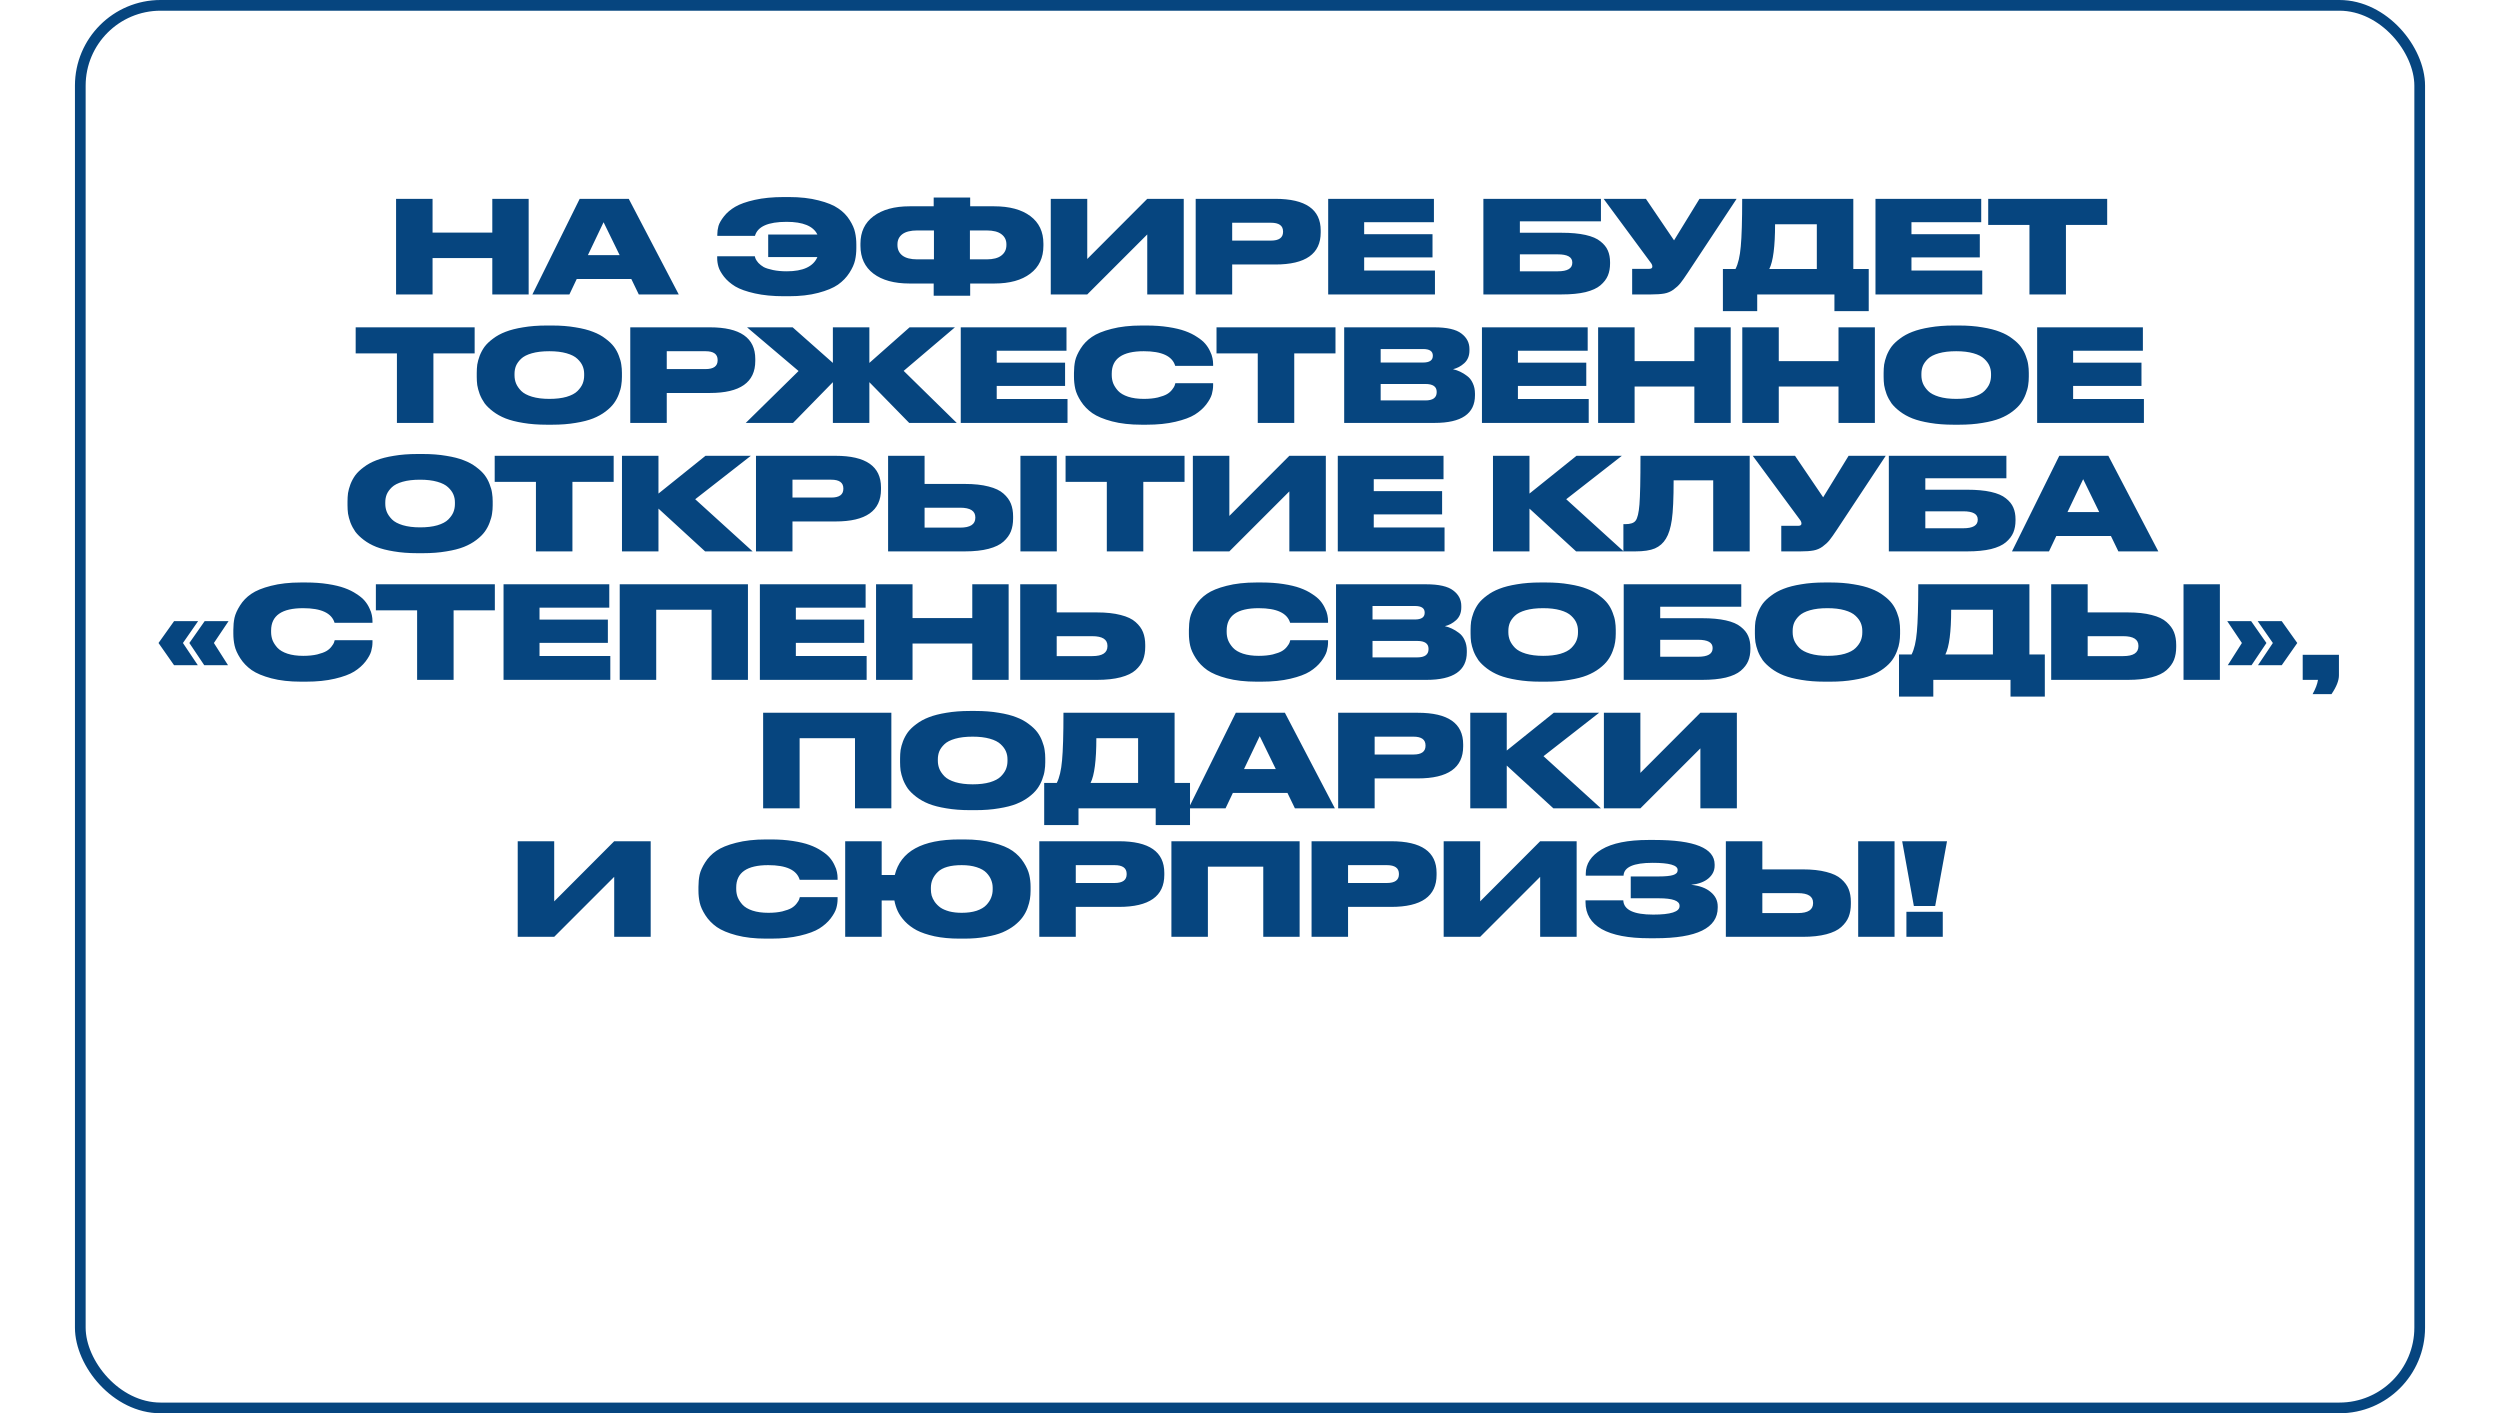 <?xml version="1.0" encoding="UTF-8"?> <svg xmlns="http://www.w3.org/2000/svg" width="467" height="264" viewBox="0 0 467 264" fill="none"><path d="M73.986 55V37.144H80.802V43.456H91.962V37.144H98.754V55H91.962V48.208H80.802V55H73.986ZM115.748 47.656L112.748 41.512L109.82 47.656H115.748ZM119.324 55L117.932 52.12H107.732L106.364 55H99.452L108.284 37.144H117.452L126.788 55H119.324ZM159.963 45.664V46.36C159.963 47.144 159.883 47.896 159.723 48.616C159.563 49.336 159.211 50.12 158.667 50.968C158.123 51.816 157.411 52.552 156.531 53.176C155.651 53.784 154.419 54.296 152.835 54.712C151.267 55.128 149.435 55.336 147.339 55.336H146.427C144.379 55.336 142.571 55.16 141.003 54.808C139.435 54.456 138.219 54.024 137.355 53.512C136.491 52.984 135.787 52.376 135.243 51.688C134.715 51 134.371 50.384 134.211 49.84C134.051 49.296 133.971 48.76 133.971 48.232V47.872H141.003C141.035 48.048 141.091 48.224 141.171 48.4C141.251 48.576 141.419 48.816 141.675 49.12C141.947 49.408 142.275 49.664 142.659 49.888C143.059 50.096 143.635 50.28 144.387 50.44C145.139 50.6 146.003 50.68 146.979 50.68C150.019 50.68 151.923 49.792 152.691 48.016H143.499V43.816H152.691C151.923 42.232 150.003 41.44 146.931 41.44C143.491 41.44 141.523 42.312 141.027 44.056H133.995V43.792C133.995 43.264 134.067 42.736 134.211 42.208C134.371 41.68 134.715 41.08 135.243 40.408C135.787 39.72 136.483 39.128 137.331 38.632C138.195 38.12 139.411 37.688 140.979 37.336C142.547 36.984 144.363 36.808 146.427 36.808H147.339C149.467 36.808 151.323 37.016 152.907 37.432C154.507 37.832 155.739 38.336 156.603 38.944C157.483 39.536 158.187 40.256 158.715 41.104C159.243 41.936 159.579 42.704 159.723 43.408C159.883 44.112 159.963 44.864 159.963 45.664ZM174.413 38.536V36.904H181.229V38.536H185.717C188.581 38.536 190.829 39.144 192.461 40.36C194.093 41.576 194.909 43.296 194.909 45.52V45.904C194.909 48.144 194.093 49.88 192.461 51.112C190.845 52.344 188.605 52.96 185.741 52.96H181.229V55.24H174.413V52.96H169.901C167.037 52.96 164.789 52.344 163.157 51.112C161.541 49.88 160.733 48.144 160.733 45.904V45.52C160.733 43.312 161.549 41.6 163.181 40.384C164.829 39.152 167.077 38.536 169.925 38.536H174.413ZM181.181 43.048V48.448H184.301C185.533 48.448 186.453 48.208 187.061 47.728C187.685 47.248 187.997 46.6 187.997 45.784V45.64C187.997 44.84 187.685 44.208 187.061 43.744C186.453 43.28 185.533 43.048 184.301 43.048H181.181ZM174.461 43.048H171.341C170.109 43.048 169.181 43.28 168.557 43.744C167.949 44.208 167.645 44.84 167.645 45.64V45.784C167.645 46.6 167.949 47.248 168.557 47.728C169.181 48.208 170.109 48.448 171.341 48.448H174.461V43.048ZM214.307 55V43.792L203.099 55H196.283V37.144H203.099V48.376L214.307 37.144H221.123V55H214.307ZM238.235 49.408H230.171V55H223.355V37.144H238.235C243.883 37.144 246.707 39.112 246.707 43.048V43.432C246.707 47.416 243.883 49.408 238.235 49.408ZM230.171 41.608V44.944H237.419C238.923 44.944 239.675 44.4 239.675 43.312V43.24C239.675 42.152 238.923 41.608 237.419 41.608H230.171ZM248.105 37.144H267.857V41.512H254.825V43.744H267.593V48.088H254.825V50.536H268.049V55H248.105V37.144ZM277.096 55V37.144H299.056V41.344H283.912V43.48H291.736C293.48 43.48 294.96 43.616 296.176 43.888C297.392 44.16 298.32 44.56 298.96 45.088C299.616 45.6 300.08 46.176 300.352 46.816C300.624 47.44 300.76 48.168 300.76 49V49.216C300.76 50.064 300.624 50.816 300.352 51.472C300.08 52.128 299.616 52.736 298.96 53.296C298.32 53.84 297.392 54.264 296.176 54.568C294.96 54.856 293.48 55 291.736 55H277.096ZM283.912 50.68H290.992C292.8 50.68 293.704 50.152 293.704 49.096V49.024C293.704 48.016 292.8 47.512 290.992 47.512H283.912V50.68ZM324.399 37.144L315.279 50.944C314.687 51.84 314.223 52.496 313.887 52.912C313.551 53.328 313.119 53.728 312.591 54.112C312.079 54.48 311.511 54.72 310.887 54.832C310.263 54.944 309.455 55 308.463 55H304.887V50.224H308.031C308.447 50.224 308.655 50.088 308.655 49.816V49.792C308.655 49.552 308.551 49.304 308.343 49.048L299.558 37.144H307.455L312.711 44.896L317.463 37.144H324.399ZM321.839 50.248H324.191C324.687 49.288 325.015 47.888 325.175 46.048C325.351 44.192 325.439 41.224 325.439 37.144H346.199V50.248H349.079V58.12H342.671V55H328.247V58.12H321.839V50.248ZM330.503 50.248H339.383V41.896H331.583C331.583 46.04 331.223 48.824 330.503 50.248ZM350.34 37.144H370.092V41.512H357.06V43.744H369.828V48.088H357.06V50.536H370.284V55H350.34V37.144ZM379.101 55V42.016H371.397V37.144H393.621V42.016H385.917V55H379.101ZM74.144 79V66.016H66.44V61.144H88.664V66.016H80.96V79H74.144ZM102.088 60.808H103.168C104.752 60.808 106.192 60.92 107.488 61.144C108.8 61.352 109.896 61.632 110.776 61.984C111.672 62.32 112.448 62.744 113.104 63.256C113.776 63.752 114.304 64.256 114.688 64.768C115.072 65.28 115.376 65.84 115.6 66.448C115.84 67.056 115.992 67.608 116.056 68.104C116.136 68.6 116.176 69.12 116.176 69.664V70.384C116.176 70.928 116.136 71.448 116.056 71.944C115.992 72.44 115.84 73 115.6 73.624C115.376 74.232 115.072 74.8 114.688 75.328C114.32 75.84 113.8 76.352 113.128 76.864C112.456 77.376 111.68 77.808 110.8 78.16C109.92 78.512 108.824 78.792 107.512 79C106.216 79.224 104.768 79.336 103.168 79.336H102.088C100.488 79.336 99.032 79.224 97.72 79C96.424 78.792 95.328 78.512 94.432 78.16C93.552 77.808 92.776 77.376 92.104 76.864C91.432 76.352 90.904 75.84 90.52 75.328C90.152 74.8 89.848 74.232 89.608 73.624C89.384 73 89.232 72.44 89.152 71.944C89.088 71.448 89.056 70.928 89.056 70.384V69.664C89.056 69.12 89.088 68.6 89.152 68.104C89.232 67.608 89.384 67.056 89.608 66.448C89.848 65.84 90.152 65.28 90.52 64.768C90.904 64.256 91.432 63.752 92.104 63.256C92.776 62.744 93.552 62.32 94.432 61.984C95.328 61.632 96.424 61.352 97.72 61.144C99.032 60.92 100.488 60.808 102.088 60.808ZM109.12 70.168V69.832C109.12 69.304 109.024 68.816 108.832 68.368C108.64 67.904 108.312 67.456 107.848 67.024C107.4 66.592 106.728 66.248 105.832 65.992C104.936 65.736 103.864 65.608 102.616 65.608C101.336 65.608 100.248 65.736 99.352 65.992C98.456 66.248 97.784 66.592 97.336 67.024C96.888 67.456 96.568 67.904 96.376 68.368C96.2 68.816 96.112 69.304 96.112 69.832V70.12C96.112 70.648 96.208 71.152 96.4 71.632C96.592 72.096 96.912 72.56 97.36 73.024C97.808 73.472 98.48 73.832 99.376 74.104C100.288 74.376 101.368 74.512 102.616 74.512C103.864 74.512 104.936 74.384 105.832 74.128C106.744 73.856 107.424 73.496 107.872 73.048C108.32 72.6 108.64 72.144 108.832 71.68C109.024 71.2 109.12 70.696 109.12 70.168ZM132.614 73.408H124.55V79H117.734V61.144H132.614C138.262 61.144 141.086 63.112 141.086 67.048V67.432C141.086 71.416 138.262 73.408 132.614 73.408ZM124.55 65.608V68.944H131.798C133.302 68.944 134.054 68.4 134.054 67.312V67.24C134.054 66.152 133.302 65.608 131.798 65.608H124.55ZM155.581 79V71.392L148.141 79H139.309L149.173 69.304L139.549 61.144H148.069L155.581 67.792V61.144H162.397V67.792L169.909 61.144H178.381L168.805 69.28L178.717 79H169.837L162.397 71.392V79H155.581ZM179.468 61.144H199.22V65.512H186.188V67.744H198.956V72.088H186.188V74.536H199.412V79H179.468V61.144ZM214.178 79.336H213.242C211.146 79.336 209.306 79.128 207.722 78.712C206.154 78.296 204.93 77.784 204.05 77.176C203.17 76.552 202.458 75.816 201.914 74.968C201.37 74.12 201.018 73.336 200.858 72.616C200.698 71.896 200.618 71.144 200.618 70.36V69.664C200.618 68.864 200.69 68.112 200.834 67.408C200.994 66.704 201.338 65.936 201.866 65.104C202.394 64.256 203.09 63.536 203.954 62.944C204.834 62.336 206.066 61.832 207.65 61.432C209.25 61.016 211.114 60.808 213.242 60.808H214.178C215.666 60.808 217.026 60.904 218.258 61.096C219.506 61.288 220.546 61.536 221.378 61.84C222.226 62.144 222.97 62.512 223.61 62.944C224.266 63.36 224.778 63.784 225.146 64.216C225.514 64.648 225.81 65.112 226.034 65.608C226.274 66.088 226.426 66.52 226.49 66.904C226.57 67.288 226.61 67.664 226.61 68.032V68.344H219.53C218.986 66.52 217.026 65.608 213.65 65.608C209.666 65.608 207.674 67 207.674 69.784V70.072C207.674 70.6 207.762 71.104 207.938 71.584C208.13 72.064 208.434 72.536 208.85 73C209.282 73.464 209.906 73.832 210.722 74.104C211.554 74.376 212.538 74.512 213.674 74.512C214.666 74.512 215.538 74.424 216.29 74.248C217.042 74.056 217.61 73.848 217.994 73.624C218.378 73.4 218.698 73.12 218.954 72.784C219.21 72.448 219.362 72.208 219.41 72.064C219.458 71.92 219.506 71.76 219.554 71.584H226.61V71.968C226.61 72.512 226.53 73.072 226.37 73.648C226.21 74.208 225.858 74.848 225.314 75.568C224.77 76.272 224.066 76.896 223.202 77.44C222.354 77.968 221.146 78.416 219.578 78.784C218.026 79.152 216.226 79.336 214.178 79.336ZM234.949 79V66.016H227.245V61.144H249.469V66.016H241.765V79H234.949ZM251.093 79V61.144H267.893C270.293 61.144 271.989 61.528 272.981 62.296C273.989 63.048 274.493 64.016 274.493 65.2V65.464C274.493 66.456 274.173 67.248 273.533 67.84C272.893 68.416 272.189 68.792 271.421 68.968C271.901 69.08 272.341 69.232 272.741 69.424C273.157 69.616 273.589 69.88 274.037 70.216C274.501 70.552 274.861 71.008 275.117 71.584C275.389 72.16 275.525 72.816 275.525 73.552V73.84C275.525 77.28 273.013 79 267.989 79H251.093ZM265.829 65.2H257.909V67.72H265.829C267.045 67.72 267.653 67.304 267.653 66.472V66.424C267.653 65.608 267.045 65.2 265.829 65.2ZM266.261 71.728H257.909V74.8H266.261C267.669 74.8 268.373 74.288 268.373 73.264V73.192C268.373 72.216 267.669 71.728 266.261 71.728ZM276.828 61.144H296.58V65.512H283.548V67.744H296.316V72.088H283.548V74.536H296.772V79H276.828V61.144ZM298.529 79V61.144H305.345V67.456H316.505V61.144H323.297V79H316.505V72.208H305.345V79H298.529ZM325.459 79V61.144H332.275V67.456H343.435V61.144H350.227V79H343.435V72.208H332.275V79H325.459ZM364.893 60.808H365.973C367.557 60.808 368.997 60.92 370.293 61.144C371.605 61.352 372.701 61.632 373.581 61.984C374.477 62.32 375.253 62.744 375.909 63.256C376.581 63.752 377.109 64.256 377.493 64.768C377.877 65.28 378.181 65.84 378.405 66.448C378.645 67.056 378.797 67.608 378.861 68.104C378.941 68.6 378.981 69.12 378.981 69.664V70.384C378.981 70.928 378.941 71.448 378.861 71.944C378.797 72.44 378.645 73 378.405 73.624C378.181 74.232 377.877 74.8 377.493 75.328C377.125 75.84 376.605 76.352 375.933 76.864C375.261 77.376 374.485 77.808 373.605 78.16C372.725 78.512 371.629 78.792 370.317 79C369.021 79.224 367.573 79.336 365.973 79.336H364.893C363.293 79.336 361.837 79.224 360.525 79C359.229 78.792 358.133 78.512 357.237 78.16C356.357 77.808 355.581 77.376 354.909 76.864C354.237 76.352 353.709 75.84 353.325 75.328C352.957 74.8 352.653 74.232 352.413 73.624C352.189 73 352.037 72.44 351.957 71.944C351.893 71.448 351.861 70.928 351.861 70.384V69.664C351.861 69.12 351.893 68.6 351.957 68.104C352.037 67.608 352.189 67.056 352.413 66.448C352.653 65.84 352.957 65.28 353.325 64.768C353.709 64.256 354.237 63.752 354.909 63.256C355.581 62.744 356.357 62.32 357.237 61.984C358.133 61.632 359.229 61.352 360.525 61.144C361.837 60.92 363.293 60.808 364.893 60.808ZM371.925 70.168V69.832C371.925 69.304 371.829 68.816 371.637 68.368C371.445 67.904 371.117 67.456 370.653 67.024C370.205 66.592 369.533 66.248 368.637 65.992C367.741 65.736 366.669 65.608 365.421 65.608C364.141 65.608 363.053 65.736 362.157 65.992C361.261 66.248 360.589 66.592 360.141 67.024C359.693 67.456 359.373 67.904 359.181 68.368C359.005 68.816 358.917 69.304 358.917 69.832V70.12C358.917 70.648 359.013 71.152 359.205 71.632C359.397 72.096 359.717 72.56 360.165 73.024C360.613 73.472 361.285 73.832 362.181 74.104C363.093 74.376 364.173 74.512 365.421 74.512C366.669 74.512 367.741 74.384 368.637 74.128C369.549 73.856 370.229 73.496 370.677 73.048C371.125 72.6 371.445 72.144 371.637 71.68C371.829 71.2 371.925 70.696 371.925 70.168ZM380.539 61.144H400.291V65.512H387.259V67.744H400.027V72.088H387.259V74.536H400.483V79H380.539V61.144ZM77.947 84.808H79.027C80.611 84.808 82.051 84.92 83.347 85.144C84.659 85.352 85.755 85.632 86.635 85.984C87.531 86.32 88.307 86.744 88.963 87.256C89.635 87.752 90.163 88.256 90.547 88.768C90.931 89.28 91.235 89.84 91.459 90.448C91.699 91.056 91.851 91.608 91.915 92.104C91.995 92.6 92.035 93.12 92.035 93.664V94.384C92.035 94.928 91.995 95.448 91.915 95.944C91.851 96.44 91.699 97 91.459 97.624C91.235 98.232 90.931 98.8 90.547 99.328C90.179 99.84 89.659 100.352 88.987 100.864C88.315 101.376 87.539 101.808 86.659 102.16C85.779 102.512 84.683 102.792 83.371 103C82.075 103.224 80.627 103.336 79.027 103.336H77.947C76.347 103.336 74.891 103.224 73.579 103C72.283 102.792 71.187 102.512 70.291 102.16C69.411 101.808 68.635 101.376 67.963 100.864C67.291 100.352 66.763 99.84 66.379 99.328C66.011 98.8 65.707 98.232 65.467 97.624C65.243 97 65.091 96.44 65.011 95.944C64.947 95.448 64.915 94.928 64.915 94.384V93.664C64.915 93.12 64.947 92.6 65.011 92.104C65.091 91.608 65.243 91.056 65.467 90.448C65.707 89.84 66.011 89.28 66.379 88.768C66.763 88.256 67.291 87.752 67.963 87.256C68.635 86.744 69.411 86.32 70.291 85.984C71.187 85.632 72.283 85.352 73.579 85.144C74.891 84.92 76.347 84.808 77.947 84.808ZM84.979 94.168V93.832C84.979 93.304 84.883 92.816 84.691 92.368C84.499 91.904 84.171 91.456 83.707 91.024C83.259 90.592 82.587 90.248 81.691 89.992C80.795 89.736 79.723 89.608 78.475 89.608C77.195 89.608 76.107 89.736 75.211 89.992C74.315 90.248 73.643 90.592 73.195 91.024C72.747 91.456 72.427 91.904 72.235 92.368C72.059 92.816 71.971 93.304 71.971 93.832V94.12C71.971 94.648 72.067 95.152 72.259 95.632C72.451 96.096 72.771 96.56 73.219 97.024C73.667 97.472 74.339 97.832 75.235 98.104C76.147 98.376 77.227 98.512 78.475 98.512C79.723 98.512 80.795 98.384 81.691 98.128C82.603 97.856 83.283 97.496 83.731 97.048C84.179 96.6 84.499 96.144 84.691 95.68C84.883 95.2 84.979 94.696 84.979 94.168ZM100.113 103V90.016H92.409V85.144H114.633V90.016H106.929V103H100.113ZM131.713 103L123.001 95.008V103H116.185V85.144H123.001V92.2L131.785 85.144H140.257L129.865 93.256L140.593 103H131.713ZM156.098 97.408H148.034V103H141.218V85.144H156.098C161.746 85.144 164.57 87.112 164.57 91.048V91.432C164.57 95.416 161.746 97.408 156.098 97.408ZM148.034 89.608V92.944H155.282C156.786 92.944 157.538 92.4 157.538 91.312V91.24C157.538 90.152 156.786 89.608 155.282 89.608H148.034ZM172.712 90.4H180.224C181.968 90.4 183.448 90.56 184.664 90.88C185.88 91.184 186.808 91.624 187.448 92.2C188.104 92.776 188.568 93.408 188.84 94.096C189.112 94.784 189.248 95.576 189.248 96.472V96.856C189.248 97.752 189.112 98.552 188.84 99.256C188.568 99.944 188.104 100.584 187.448 101.176C186.808 101.752 185.88 102.2 184.664 102.52C183.448 102.84 181.968 103 180.224 103H165.896V85.144H172.712V90.4ZM172.712 98.56H179.36C181.248 98.56 182.192 97.944 182.192 96.712V96.64C182.192 95.44 181.248 94.84 179.36 94.84H172.712V98.56ZM197.408 85.144V103H190.616V85.144H197.408ZM206.753 103V90.016H199.049V85.144H221.273V90.016H213.569V103H206.753ZM240.85 103V91.792L229.642 103H222.826V85.144H229.642V96.376L240.85 85.144H247.666V103H240.85ZM249.898 85.144H269.65V89.512H256.618V91.744H269.386V96.088H256.618V98.536H269.842V103H249.898V85.144ZM294.417 103L285.705 95.008V103H278.889V85.144H285.705V92.2L294.489 85.144H302.961L292.569 93.256L303.297 103H294.417ZM320.026 103V89.728H312.634C312.634 93.104 312.522 95.56 312.298 97.096C312.074 98.632 311.706 99.808 311.194 100.624C310.698 101.456 310.01 102.064 309.13 102.448C308.266 102.816 307.042 103 305.458 103H303.25V97.912H303.61C304.57 97.912 305.21 97.696 305.53 97.264C305.882 96.816 306.122 95.808 306.25 94.24C306.378 92.656 306.442 89.624 306.442 85.144H326.842V103H320.026ZM352.254 85.144L343.134 98.944C342.542 99.84 342.078 100.496 341.742 100.912C341.406 101.328 340.974 101.728 340.446 102.112C339.934 102.48 339.366 102.72 338.742 102.832C338.118 102.944 337.31 103 336.318 103H332.742V98.224H335.886C336.302 98.224 336.51 98.088 336.51 97.816V97.792C336.51 97.552 336.406 97.304 336.198 97.048L327.414 85.144H335.31L340.566 92.896L345.318 85.144H352.254ZM352.834 103V85.144H374.794V89.344H359.65V91.48H367.474C369.218 91.48 370.698 91.616 371.914 91.888C373.13 92.16 374.058 92.56 374.698 93.088C375.354 93.6 375.818 94.176 376.09 94.816C376.362 95.44 376.498 96.168 376.498 97V97.216C376.498 98.064 376.362 98.816 376.09 99.472C375.818 100.128 375.354 100.736 374.698 101.296C374.058 101.84 373.13 102.264 371.914 102.568C370.698 102.856 369.218 103 367.474 103H352.834ZM359.65 98.68H366.73C368.538 98.68 369.442 98.152 369.442 97.096V97.024C369.442 96.016 368.538 95.512 366.73 95.512H359.65V98.68ZM392.135 95.656L389.135 89.512L386.207 95.656H392.135ZM395.711 103L394.319 100.12H384.119L382.751 103H375.839L384.671 85.144H393.839L403.175 103H395.711ZM34.172 120.112L36.956 124.264H32.516L29.612 120.112L32.516 116.032H37.004L34.172 120.112ZM39.956 120.112L42.596 124.264H38.156L35.372 120.112L38.228 116.032H42.692L39.956 120.112ZM57.147 127.336H56.211C54.115 127.336 52.275 127.128 50.691 126.712C49.123 126.296 47.899 125.784 47.019 125.176C46.139 124.552 45.427 123.816 44.883 122.968C44.339 122.12 43.987 121.336 43.827 120.616C43.667 119.896 43.587 119.144 43.587 118.36V117.664C43.587 116.864 43.659 116.112 43.803 115.408C43.963 114.704 44.307 113.936 44.835 113.104C45.363 112.256 46.059 111.536 46.923 110.944C47.803 110.336 49.035 109.832 50.619 109.432C52.219 109.016 54.083 108.808 56.211 108.808H57.147C58.635 108.808 59.995 108.904 61.227 109.096C62.475 109.288 63.515 109.536 64.347 109.84C65.195 110.144 65.939 110.512 66.579 110.944C67.235 111.36 67.747 111.784 68.115 112.216C68.483 112.648 68.779 113.112 69.003 113.608C69.243 114.088 69.395 114.52 69.459 114.904C69.539 115.288 69.579 115.664 69.579 116.032V116.344H62.499C61.955 114.52 59.995 113.608 56.619 113.608C52.635 113.608 50.643 115 50.643 117.784V118.072C50.643 118.6 50.731 119.104 50.907 119.584C51.099 120.064 51.403 120.536 51.819 121C52.251 121.464 52.875 121.832 53.691 122.104C54.523 122.376 55.507 122.512 56.643 122.512C57.635 122.512 58.507 122.424 59.259 122.248C60.011 122.056 60.579 121.848 60.963 121.624C61.347 121.4 61.667 121.12 61.923 120.784C62.179 120.448 62.331 120.208 62.379 120.064C62.427 119.92 62.475 119.76 62.523 119.584H69.579V119.968C69.579 120.512 69.499 121.072 69.339 121.648C69.179 122.208 68.827 122.848 68.283 123.568C67.739 124.272 67.035 124.896 66.171 125.44C65.323 125.968 64.115 126.416 62.547 126.784C60.995 127.152 59.195 127.336 57.147 127.336ZM77.917 127V114.016H70.213V109.144H92.437V114.016H84.733V127H77.917ZM94.062 109.144H113.814V113.512H100.782V115.744H113.55V120.088H100.782V122.536H114.006V127H94.062V109.144ZM115.764 127V109.144H139.716V127H132.924V113.896H122.58V127H115.764ZM141.945 109.144H161.697V113.512H148.665V115.744H161.433V120.088H148.665V122.536H161.889V127H141.945V109.144ZM163.646 127V109.144H170.462V115.456H181.622V109.144H188.414V127H181.622V120.208H170.462V127H163.646ZM197.392 114.4H204.904C206.648 114.4 208.128 114.56 209.344 114.88C210.56 115.184 211.488 115.624 212.128 116.2C212.784 116.776 213.248 117.408 213.52 118.096C213.792 118.784 213.928 119.576 213.928 120.472V120.856C213.928 121.752 213.792 122.552 213.52 123.256C213.248 123.944 212.784 124.584 212.128 125.176C211.488 125.752 210.56 126.2 209.344 126.52C208.128 126.84 206.648 127 204.904 127H190.576V109.144H197.392V114.4ZM197.392 122.56H204.04C205.928 122.56 206.872 121.944 206.872 120.712V120.64C206.872 119.44 205.928 118.84 204.04 118.84H197.392V122.56ZM235.647 127.336H234.711C232.615 127.336 230.775 127.128 229.191 126.712C227.623 126.296 226.399 125.784 225.519 125.176C224.639 124.552 223.927 123.816 223.383 122.968C222.839 122.12 222.487 121.336 222.327 120.616C222.167 119.896 222.087 119.144 222.087 118.36V117.664C222.087 116.864 222.159 116.112 222.303 115.408C222.463 114.704 222.807 113.936 223.335 113.104C223.863 112.256 224.559 111.536 225.423 110.944C226.303 110.336 227.535 109.832 229.119 109.432C230.719 109.016 232.583 108.808 234.711 108.808H235.647C237.135 108.808 238.495 108.904 239.727 109.096C240.975 109.288 242.015 109.536 242.847 109.84C243.695 110.144 244.439 110.512 245.079 110.944C245.735 111.36 246.247 111.784 246.615 112.216C246.983 112.648 247.279 113.112 247.503 113.608C247.743 114.088 247.895 114.52 247.959 114.904C248.039 115.288 248.079 115.664 248.079 116.032V116.344H240.999C240.455 114.52 238.495 113.608 235.119 113.608C231.135 113.608 229.143 115 229.143 117.784V118.072C229.143 118.6 229.231 119.104 229.407 119.584C229.599 120.064 229.903 120.536 230.319 121C230.751 121.464 231.375 121.832 232.191 122.104C233.023 122.376 234.007 122.512 235.143 122.512C236.135 122.512 237.007 122.424 237.759 122.248C238.511 122.056 239.079 121.848 239.463 121.624C239.847 121.4 240.167 121.12 240.423 120.784C240.679 120.448 240.831 120.208 240.879 120.064C240.927 119.92 240.975 119.76 241.023 119.584H248.079V119.968C248.079 120.512 247.999 121.072 247.839 121.648C247.679 122.208 247.327 122.848 246.783 123.568C246.239 124.272 245.535 124.896 244.671 125.44C243.823 125.968 242.615 126.416 241.047 126.784C239.495 127.152 237.695 127.336 235.647 127.336ZM249.57 127V109.144H266.37C268.77 109.144 270.466 109.528 271.458 110.296C272.466 111.048 272.97 112.016 272.97 113.2V113.464C272.97 114.456 272.65 115.248 272.01 115.84C271.37 116.416 270.666 116.792 269.898 116.968C270.378 117.08 270.818 117.232 271.218 117.424C271.634 117.616 272.066 117.88 272.514 118.216C272.978 118.552 273.338 119.008 273.594 119.584C273.866 120.16 274.002 120.816 274.002 121.552V121.84C274.002 125.28 271.49 127 266.466 127H249.57ZM264.306 113.2H256.386V115.72H264.306C265.522 115.72 266.13 115.304 266.13 114.472V114.424C266.13 113.608 265.522 113.2 264.306 113.2ZM264.738 119.728H256.386V122.8H264.738C266.146 122.8 266.85 122.288 266.85 121.264V121.192C266.85 120.216 266.146 119.728 264.738 119.728ZM287.736 108.808H288.816C290.4 108.808 291.84 108.92 293.136 109.144C294.448 109.352 295.544 109.632 296.424 109.984C297.32 110.32 298.096 110.744 298.752 111.256C299.424 111.752 299.952 112.256 300.336 112.768C300.72 113.28 301.024 113.84 301.248 114.448C301.488 115.056 301.64 115.608 301.704 116.104C301.784 116.6 301.824 117.12 301.824 117.664V118.384C301.824 118.928 301.784 119.448 301.704 119.944C301.64 120.44 301.488 121 301.248 121.624C301.024 122.232 300.72 122.8 300.336 123.328C299.968 123.84 299.448 124.352 298.776 124.864C298.104 125.376 297.328 125.808 296.448 126.16C295.568 126.512 294.472 126.792 293.16 127C291.864 127.224 290.416 127.336 288.816 127.336H287.736C286.136 127.336 284.68 127.224 283.368 127C282.072 126.792 280.976 126.512 280.08 126.16C279.2 125.808 278.424 125.376 277.752 124.864C277.08 124.352 276.552 123.84 276.168 123.328C275.8 122.8 275.496 122.232 275.256 121.624C275.032 121 274.88 120.44 274.8 119.944C274.736 119.448 274.704 118.928 274.704 118.384V117.664C274.704 117.12 274.736 116.6 274.8 116.104C274.88 115.608 275.032 115.056 275.256 114.448C275.496 113.84 275.8 113.28 276.168 112.768C276.552 112.256 277.08 111.752 277.752 111.256C278.424 110.744 279.2 110.32 280.08 109.984C280.976 109.632 282.072 109.352 283.368 109.144C284.68 108.92 286.136 108.808 287.736 108.808ZM294.768 118.168V117.832C294.768 117.304 294.672 116.816 294.48 116.368C294.288 115.904 293.96 115.456 293.496 115.024C293.048 114.592 292.376 114.248 291.48 113.992C290.584 113.736 289.512 113.608 288.264 113.608C286.984 113.608 285.896 113.736 285 113.992C284.104 114.248 283.432 114.592 282.984 115.024C282.536 115.456 282.216 115.904 282.024 116.368C281.848 116.816 281.76 117.304 281.76 117.832V118.12C281.76 118.648 281.856 119.152 282.048 119.632C282.24 120.096 282.56 120.56 283.008 121.024C283.456 121.472 284.128 121.832 285.024 122.104C285.936 122.376 287.016 122.512 288.264 122.512C289.512 122.512 290.584 122.384 291.48 122.128C292.392 121.856 293.072 121.496 293.52 121.048C293.968 120.6 294.288 120.144 294.48 119.68C294.672 119.2 294.768 118.696 294.768 118.168ZM303.31 127V109.144H325.27V113.344H310.126V115.48H317.95C319.694 115.48 321.174 115.616 322.39 115.888C323.606 116.16 324.534 116.56 325.174 117.088C325.83 117.6 326.294 118.176 326.566 118.816C326.838 119.44 326.974 120.168 326.974 121V121.216C326.974 122.064 326.838 122.816 326.566 123.472C326.294 124.128 325.83 124.736 325.174 125.296C324.534 125.84 323.606 126.264 322.39 126.568C321.174 126.856 319.694 127 317.95 127H303.31ZM310.126 122.68H317.206C319.014 122.68 319.918 122.152 319.918 121.096V121.024C319.918 120.016 319.014 119.512 317.206 119.512H310.126V122.68ZM340.846 108.808H341.926C343.51 108.808 344.95 108.92 346.246 109.144C347.558 109.352 348.654 109.632 349.534 109.984C350.43 110.32 351.206 110.744 351.862 111.256C352.534 111.752 353.062 112.256 353.446 112.768C353.83 113.28 354.134 113.84 354.358 114.448C354.598 115.056 354.75 115.608 354.814 116.104C354.894 116.6 354.934 117.12 354.934 117.664V118.384C354.934 118.928 354.894 119.448 354.814 119.944C354.75 120.44 354.598 121 354.358 121.624C354.134 122.232 353.83 122.8 353.446 123.328C353.078 123.84 352.558 124.352 351.886 124.864C351.214 125.376 350.438 125.808 349.558 126.16C348.678 126.512 347.582 126.792 346.27 127C344.974 127.224 343.526 127.336 341.926 127.336H340.846C339.246 127.336 337.79 127.224 336.478 127C335.182 126.792 334.086 126.512 333.19 126.16C332.31 125.808 331.534 125.376 330.862 124.864C330.19 124.352 329.662 123.84 329.278 123.328C328.91 122.8 328.606 122.232 328.366 121.624C328.142 121 327.99 120.44 327.91 119.944C327.846 119.448 327.814 118.928 327.814 118.384V117.664C327.814 117.12 327.846 116.6 327.91 116.104C327.99 115.608 328.142 115.056 328.366 114.448C328.606 113.84 328.91 113.28 329.278 112.768C329.662 112.256 330.19 111.752 330.862 111.256C331.534 110.744 332.31 110.32 333.19 109.984C334.086 109.632 335.182 109.352 336.478 109.144C337.79 108.92 339.246 108.808 340.846 108.808ZM347.878 118.168V117.832C347.878 117.304 347.782 116.816 347.59 116.368C347.398 115.904 347.07 115.456 346.606 115.024C346.158 114.592 345.486 114.248 344.59 113.992C343.694 113.736 342.622 113.608 341.374 113.608C340.094 113.608 339.006 113.736 338.11 113.992C337.214 114.248 336.542 114.592 336.094 115.024C335.646 115.456 335.326 115.904 335.134 116.368C334.958 116.816 334.87 117.304 334.87 117.832V118.12C334.87 118.648 334.966 119.152 335.158 119.632C335.35 120.096 335.67 120.56 336.118 121.024C336.566 121.472 337.238 121.832 338.134 122.104C339.046 122.376 340.126 122.512 341.374 122.512C342.622 122.512 343.694 122.384 344.59 122.128C345.502 121.856 346.182 121.496 346.63 121.048C347.078 120.6 347.398 120.144 347.59 119.68C347.782 119.2 347.878 118.696 347.878 118.168ZM354.733 122.248H357.085C357.581 121.288 357.909 119.888 358.069 118.048C358.245 116.192 358.333 113.224 358.333 109.144H379.093V122.248H381.973V130.12H375.565V127H361.141V130.12H354.733V122.248ZM363.397 122.248H372.277V113.896H364.477C364.477 118.04 364.117 120.824 363.397 122.248ZM389.978 114.4H397.49C399.234 114.4 400.714 114.56 401.93 114.88C403.146 115.184 404.074 115.624 404.714 116.2C405.37 116.776 405.834 117.408 406.106 118.096C406.378 118.784 406.514 119.576 406.514 120.472V120.856C406.514 121.752 406.378 122.552 406.106 123.256C405.834 123.944 405.37 124.584 404.714 125.176C404.074 125.752 403.146 126.2 401.93 126.52C400.714 126.84 399.234 127 397.49 127H383.162V109.144H389.978V114.4ZM389.978 122.56H396.626C398.514 122.56 399.458 121.944 399.458 120.712V120.64C399.458 119.44 398.514 118.84 396.626 118.84H389.978V122.56ZM414.674 109.144V127H407.882V109.144H414.674ZM418.787 120.112L416.051 116.032H420.515L423.371 120.112L420.587 124.264H416.147L418.787 120.112ZM426.227 124.264H421.787L424.571 120.112L421.739 116.032H426.227L429.131 120.112L426.227 124.264ZM435.522 129.664H431.994C432.554 128.64 432.89 127.752 433.002 127H430.146V122.32H436.914V126.136C436.914 127.128 436.45 128.304 435.522 129.664ZM142.553 151V133.144H166.505V151H159.713V137.896H149.369V151H142.553ZM181.166 132.808H182.246C183.83 132.808 185.27 132.92 186.566 133.144C187.878 133.352 188.974 133.632 189.854 133.984C190.75 134.32 191.526 134.744 192.182 135.256C192.854 135.752 193.382 136.256 193.766 136.768C194.15 137.28 194.454 137.84 194.678 138.448C194.918 139.056 195.07 139.608 195.134 140.104C195.214 140.6 195.254 141.12 195.254 141.664V142.384C195.254 142.928 195.214 143.448 195.134 143.944C195.07 144.44 194.918 145 194.678 145.624C194.454 146.232 194.15 146.8 193.766 147.328C193.398 147.84 192.878 148.352 192.206 148.864C191.534 149.376 190.758 149.808 189.878 150.16C188.998 150.512 187.902 150.792 186.59 151C185.294 151.224 183.846 151.336 182.246 151.336H181.166C179.566 151.336 178.11 151.224 176.798 151C175.502 150.792 174.406 150.512 173.51 150.16C172.63 149.808 171.854 149.376 171.182 148.864C170.51 148.352 169.982 147.84 169.598 147.328C169.23 146.8 168.926 146.232 168.686 145.624C168.462 145 168.31 144.44 168.23 143.944C168.166 143.448 168.134 142.928 168.134 142.384V141.664C168.134 141.12 168.166 140.6 168.23 140.104C168.31 139.608 168.462 139.056 168.686 138.448C168.926 137.84 169.23 137.28 169.598 136.768C169.982 136.256 170.51 135.752 171.182 135.256C171.854 134.744 172.63 134.32 173.51 133.984C174.406 133.632 175.502 133.352 176.798 133.144C178.11 132.92 179.566 132.808 181.166 132.808ZM188.198 142.168V141.832C188.198 141.304 188.102 140.816 187.91 140.368C187.718 139.904 187.39 139.456 186.926 139.024C186.478 138.592 185.806 138.248 184.91 137.992C184.014 137.736 182.942 137.608 181.694 137.608C180.414 137.608 179.326 137.736 178.43 137.992C177.534 138.248 176.862 138.592 176.414 139.024C175.966 139.456 175.646 139.904 175.454 140.368C175.278 140.816 175.19 141.304 175.19 141.832V142.12C175.19 142.648 175.286 143.152 175.478 143.632C175.67 144.096 175.99 144.56 176.438 145.024C176.886 145.472 177.558 145.832 178.454 146.104C179.366 146.376 180.446 146.512 181.694 146.512C182.942 146.512 184.014 146.384 184.91 146.128C185.822 145.856 186.502 145.496 186.95 145.048C187.398 144.6 187.718 144.144 187.91 143.68C188.102 143.2 188.198 142.696 188.198 142.168ZM195.054 146.248H197.406C197.902 145.288 198.23 143.888 198.39 142.048C198.566 140.192 198.654 137.224 198.654 133.144H219.414V146.248H222.294V154.12H215.886V151H201.462V154.12H195.054V146.248ZM203.718 146.248H212.598V137.896H204.798C204.798 142.04 204.438 144.824 203.718 146.248ZM238.314 143.656L235.314 137.512L232.386 143.656H238.314ZM241.89 151L240.498 148.12H230.298L228.93 151H222.018L230.85 133.144H240.018L249.354 151H241.89ZM264.848 145.408H256.784V151H249.968V133.144H264.848C270.496 133.144 273.32 135.112 273.32 139.048V139.432C273.32 143.416 270.496 145.408 264.848 145.408ZM256.784 137.608V140.944H264.032C265.536 140.944 266.288 140.4 266.288 139.312V139.24C266.288 138.152 265.536 137.608 264.032 137.608H256.784ZM290.174 151L281.462 143.008V151H274.646V133.144H281.462V140.2L290.246 133.144H298.718L288.326 141.256L299.054 151H290.174ZM317.631 151V139.792L306.423 151H299.607V133.144H306.423V144.376L317.631 133.144H324.447V151H317.631ZM114.733 175V163.792L103.525 175H96.709V157.144H103.525V168.376L114.733 157.144H121.549V175H114.733ZM144.03 175.336H143.094C140.998 175.336 139.158 175.128 137.574 174.712C136.006 174.296 134.782 173.784 133.902 173.176C133.022 172.552 132.31 171.816 131.766 170.968C131.222 170.12 130.87 169.336 130.71 168.616C130.55 167.896 130.47 167.144 130.47 166.36V165.664C130.47 164.864 130.542 164.112 130.686 163.408C130.846 162.704 131.19 161.936 131.718 161.104C132.246 160.256 132.942 159.536 133.806 158.944C134.686 158.336 135.918 157.832 137.502 157.432C139.102 157.016 140.966 156.808 143.094 156.808H144.03C145.518 156.808 146.878 156.904 148.11 157.096C149.358 157.288 150.398 157.536 151.23 157.84C152.078 158.144 152.822 158.512 153.462 158.944C154.118 159.36 154.63 159.784 154.998 160.216C155.366 160.648 155.662 161.112 155.886 161.608C156.126 162.088 156.278 162.52 156.342 162.904C156.422 163.288 156.462 163.664 156.462 164.032V164.344H149.382C148.838 162.52 146.878 161.608 143.502 161.608C139.518 161.608 137.526 163 137.526 165.784V166.072C137.526 166.6 137.614 167.104 137.79 167.584C137.982 168.064 138.286 168.536 138.702 169C139.134 169.464 139.758 169.832 140.574 170.104C141.406 170.376 142.39 170.512 143.526 170.512C144.518 170.512 145.39 170.424 146.142 170.248C146.894 170.056 147.462 169.848 147.846 169.624C148.23 169.4 148.55 169.12 148.806 168.784C149.062 168.448 149.214 168.208 149.262 168.064C149.31 167.92 149.358 167.76 149.406 167.584H156.462V167.968C156.462 168.512 156.382 169.072 156.222 169.648C156.062 170.208 155.71 170.848 155.166 171.568C154.622 172.272 153.918 172.896 153.054 173.44C152.206 173.968 150.998 174.416 149.43 174.784C147.878 175.152 146.078 175.336 144.03 175.336ZM192.513 165.664V166.384C192.513 166.912 192.473 167.432 192.393 167.944C192.313 168.44 192.161 169 191.937 169.624C191.713 170.232 191.409 170.8 191.025 171.328C190.657 171.84 190.153 172.352 189.513 172.864C188.873 173.36 188.129 173.792 187.281 174.16C186.449 174.512 185.417 174.792 184.185 175C182.969 175.224 181.617 175.336 180.129 175.336H179.217C177.505 175.336 175.961 175.192 174.585 174.904C173.225 174.6 172.113 174.224 171.249 173.776C170.385 173.312 169.649 172.76 169.041 172.12C168.433 171.464 167.985 170.824 167.697 170.2C167.409 169.576 167.201 168.912 167.073 168.208H164.697V175H157.881V157.144H164.697V163.456H167.145C168.233 159.024 172.257 156.808 179.217 156.808H180.129C182.177 156.808 183.977 157.016 185.529 157.432C187.081 157.832 188.289 158.336 189.153 158.944C190.017 159.552 190.713 160.28 191.241 161.128C191.769 161.96 192.113 162.736 192.273 163.456C192.433 164.16 192.513 164.896 192.513 165.664ZM185.433 166.168V165.832C185.433 165.32 185.337 164.832 185.145 164.368C184.969 163.904 184.673 163.456 184.257 163.024C183.841 162.592 183.233 162.248 182.433 161.992C181.649 161.736 180.721 161.608 179.649 161.608C177.569 161.608 176.089 162.024 175.209 162.856C174.329 163.688 173.889 164.68 173.889 165.832V166.12C173.889 166.52 173.937 166.912 174.033 167.296C174.145 167.68 174.337 168.072 174.609 168.472C174.897 168.872 175.249 169.224 175.665 169.528C176.081 169.816 176.633 170.056 177.321 170.248C178.009 170.424 178.785 170.512 179.649 170.512C180.721 170.512 181.649 170.384 182.433 170.128C183.233 169.856 183.841 169.496 184.257 169.048C184.673 168.6 184.969 168.144 185.145 167.68C185.337 167.2 185.433 166.696 185.433 166.168ZM209.02 169.408H200.956V175H194.14V157.144H209.02C214.668 157.144 217.492 159.112 217.492 163.048V163.432C217.492 167.416 214.668 169.408 209.02 169.408ZM200.956 161.608V164.944H208.204C209.708 164.944 210.46 164.4 210.46 163.312V163.24C210.46 162.152 209.708 161.608 208.204 161.608H200.956ZM218.818 175V157.144H242.77V175H235.978V161.896H225.634V175H218.818ZM259.88 169.408H251.816V175H245V157.144H259.88C265.528 157.144 268.352 159.112 268.352 163.048V163.432C268.352 167.416 265.528 169.408 259.88 169.408ZM251.816 161.608V164.944H259.064C260.568 164.944 261.32 164.4 261.32 163.312V163.24C261.32 162.152 260.568 161.608 259.064 161.608H251.816ZM287.702 175V163.792L276.494 175H269.678V157.144H276.494V168.376L287.702 157.144H294.518V175H287.702ZM320.87 169.312V169.552C320.87 173.36 316.982 175.264 309.206 175.264H308.078C304.19 175.264 301.23 174.696 299.198 173.56C297.182 172.408 296.174 170.736 296.174 168.544V168.184H303.23C303.31 169.96 305.174 170.848 308.822 170.848C312.102 170.848 313.742 170.32 313.742 169.264V169.192C313.742 168.264 312.454 167.8 309.878 167.8H304.622V163.72H309.878C311.094 163.72 311.982 163.632 312.542 163.456C313.102 163.28 313.382 162.984 313.382 162.568V162.496C313.382 161.616 311.822 161.176 308.702 161.176C305.15 161.176 303.342 161.976 303.278 163.576H296.222V163.192C296.222 161.368 297.206 159.864 299.174 158.68C301.158 157.496 304.086 156.904 307.958 156.904H309.038C316.542 156.904 320.294 158.432 320.294 161.488V161.704C320.294 162.632 319.91 163.424 319.142 164.08C318.374 164.736 317.294 165.136 315.902 165.28C317.47 165.44 318.686 165.888 319.55 166.624C320.43 167.344 320.87 168.24 320.87 169.312ZM329.205 162.4H336.717C338.461 162.4 339.941 162.56 341.157 162.88C342.373 163.184 343.301 163.624 343.941 164.2C344.597 164.776 345.061 165.408 345.333 166.096C345.605 166.784 345.741 167.576 345.741 168.472V168.856C345.741 169.752 345.605 170.552 345.333 171.256C345.061 171.944 344.597 172.584 343.941 173.176C343.301 173.752 342.373 174.2 341.157 174.52C339.941 174.84 338.461 175 336.717 175H322.389V157.144H329.205V162.4ZM329.205 170.56H335.853C337.741 170.56 338.685 169.944 338.685 168.712V168.64C338.685 167.44 337.741 166.84 335.853 166.84H329.205V170.56ZM353.901 157.144V175H347.109V157.144H353.901ZM355.325 157.144H363.701L361.493 169.24H357.509L355.325 157.144ZM362.909 170.32V175H356.117V170.32H362.909Z" fill="#06457F"></path><rect x="15" y="1" width="437" height="262" rx="15" stroke="#06457F" stroke-width="2"></rect></svg> 